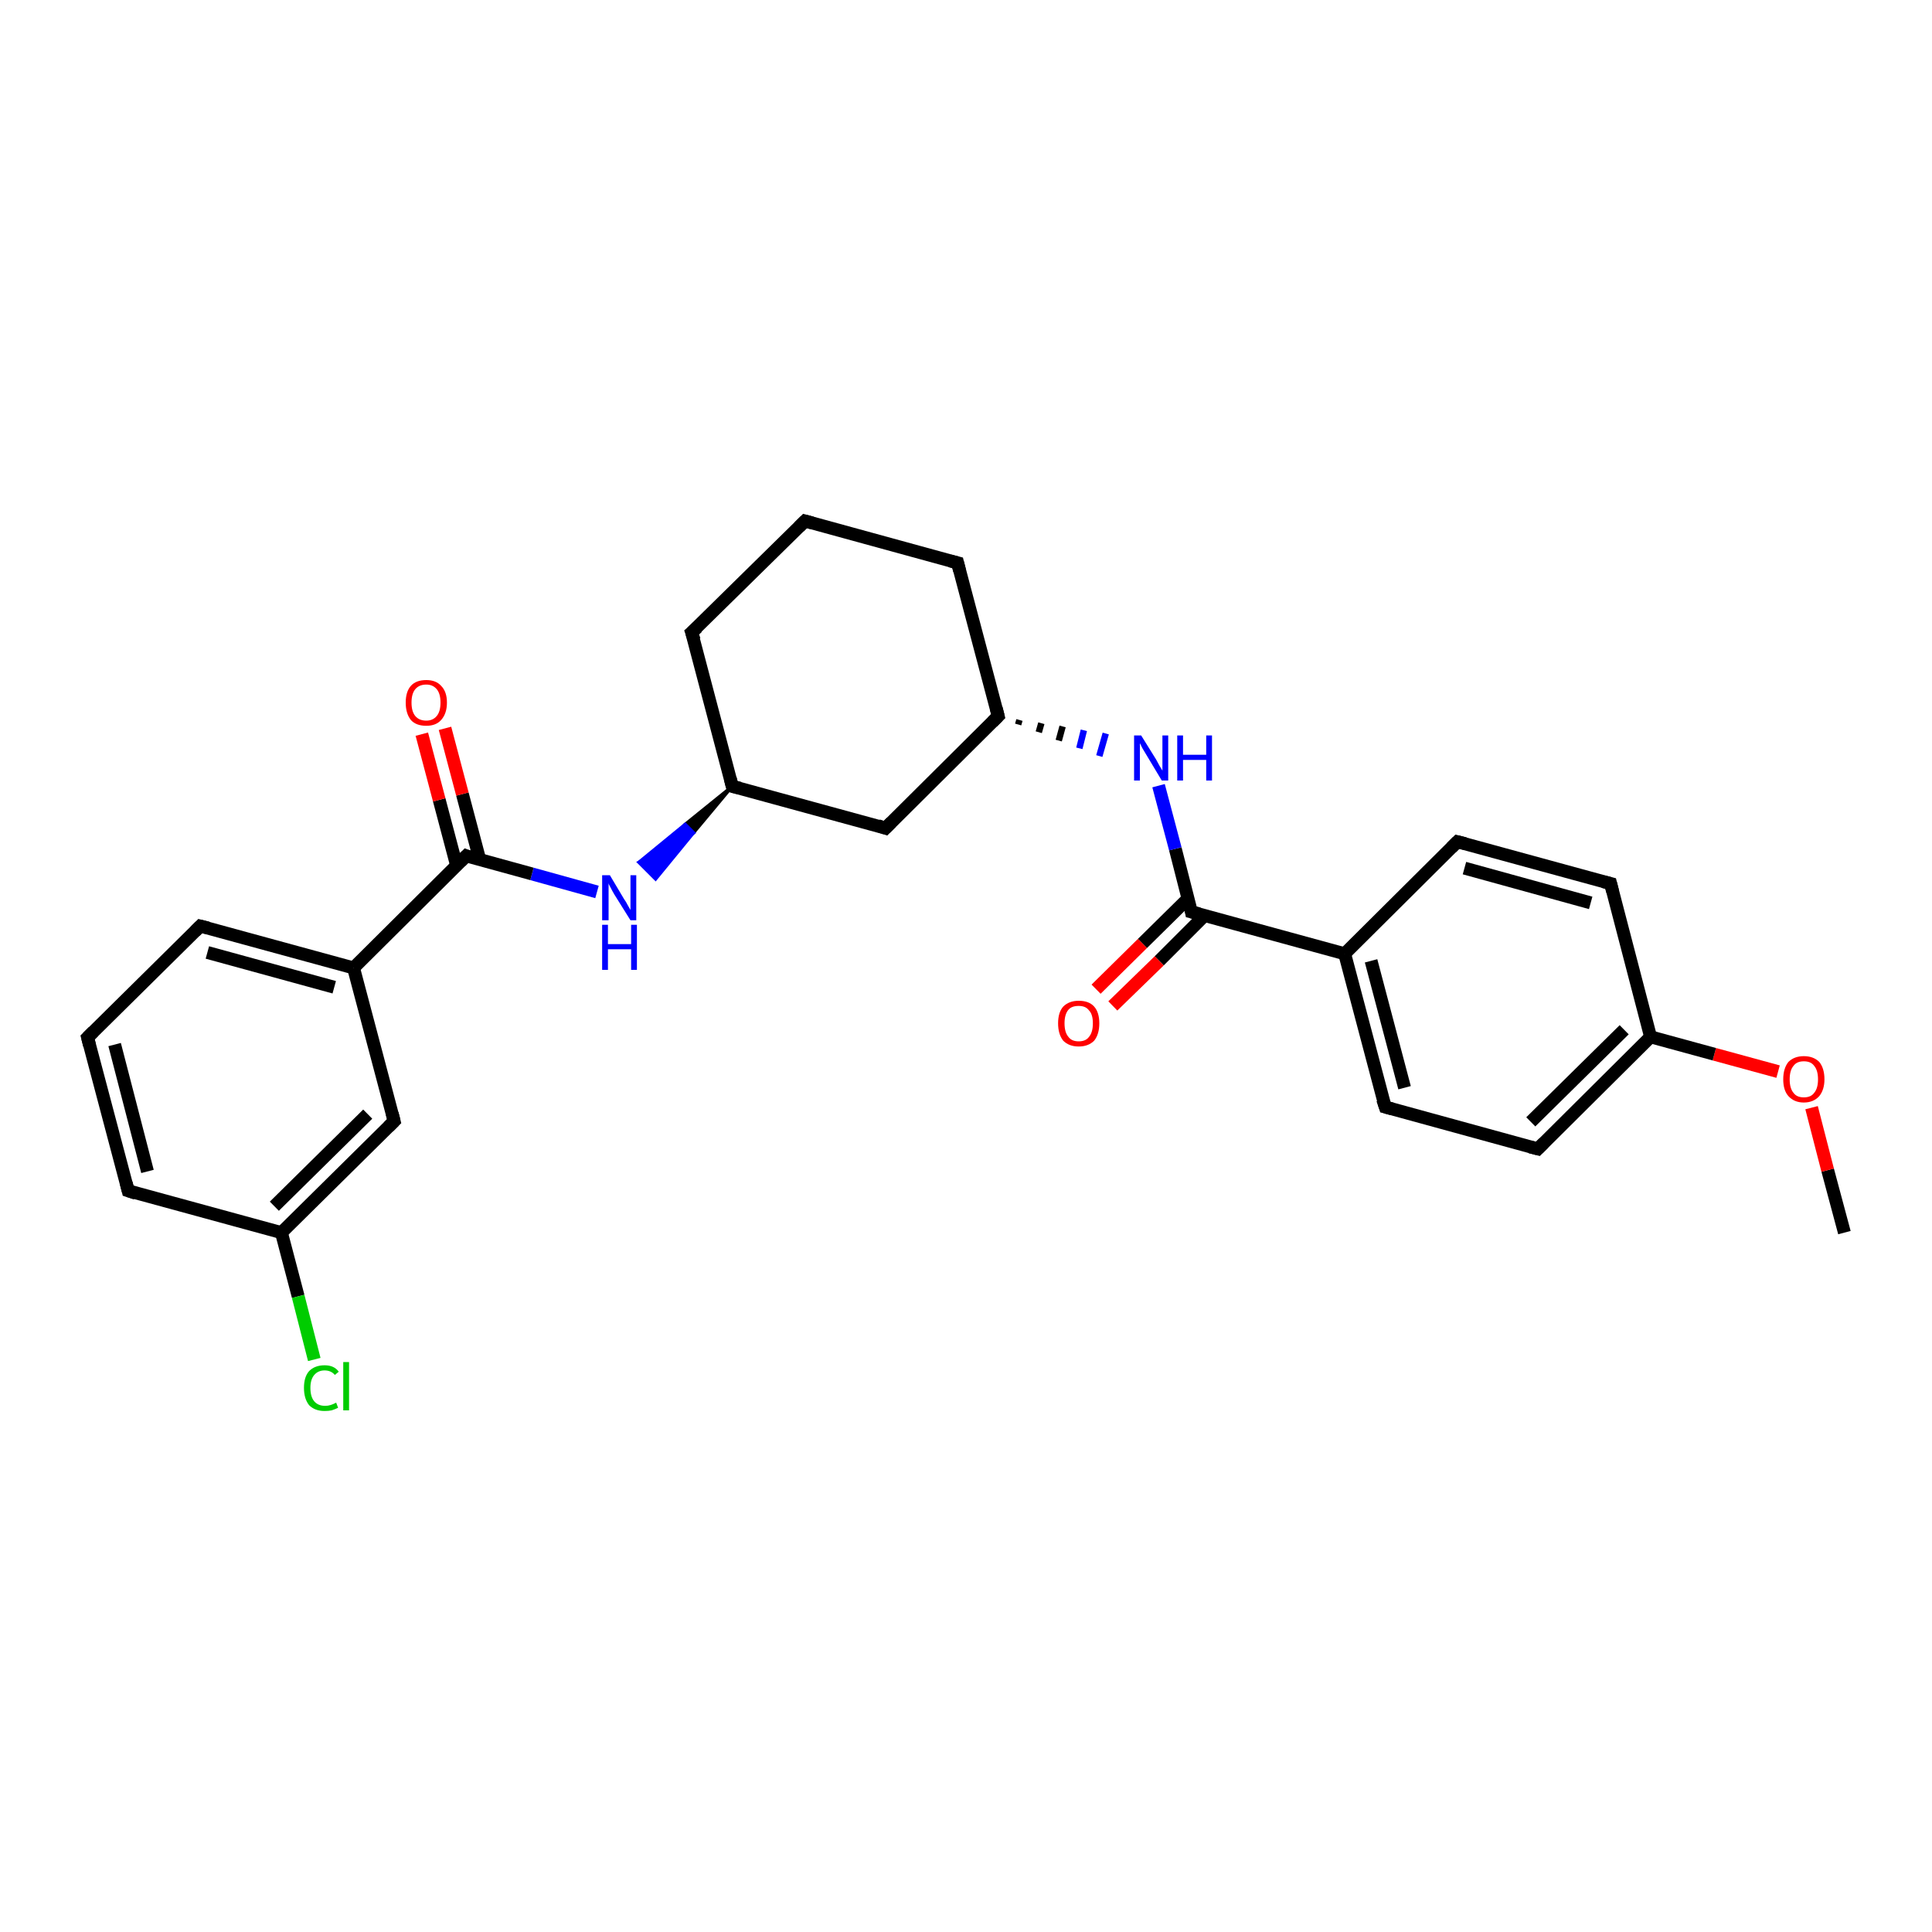<?xml version='1.0' encoding='iso-8859-1'?>
<svg version='1.1' baseProfile='full'
              xmlns='http://www.w3.org/2000/svg'
                      xmlns:rdkit='http://www.rdkit.org/xml'
                      xmlns:xlink='http://www.w3.org/1999/xlink'
                  xml:space='preserve'
width='300px' height='300px' viewBox='0 0 300 300'>
<!-- END OF HEADER -->
<rect style='opacity:1.0;fill:#FFFFFF;stroke:none' width='300.0' height='300.0' x='0.0' y='0.0'> </rect>
<path class='bond-0 atom-0 atom-1' d='M 286.4,191.4 L 283.8,181.7' style='fill:none;fill-rule:evenodd;stroke:#000000;stroke-width:2.0px;stroke-linecap:butt;stroke-linejoin:miter;stroke-opacity:1' />
<path class='bond-0 atom-0 atom-1' d='M 283.8,181.7 L 281.3,172.0' style='fill:none;fill-rule:evenodd;stroke:#FF0000;stroke-width:2.0px;stroke-linecap:butt;stroke-linejoin:miter;stroke-opacity:1' />
<path class='bond-1 atom-1 atom-2' d='M 276.1,166.4 L 266.2,163.7' style='fill:none;fill-rule:evenodd;stroke:#FF0000;stroke-width:2.0px;stroke-linecap:butt;stroke-linejoin:miter;stroke-opacity:1' />
<path class='bond-1 atom-1 atom-2' d='M 266.2,163.7 L 256.3,161.0' style='fill:none;fill-rule:evenodd;stroke:#000000;stroke-width:2.0px;stroke-linecap:butt;stroke-linejoin:miter;stroke-opacity:1' />
<path class='bond-2 atom-2 atom-3' d='M 256.3,161.0 L 238.8,178.4' style='fill:none;fill-rule:evenodd;stroke:#000000;stroke-width:2.0px;stroke-linecap:butt;stroke-linejoin:miter;stroke-opacity:1' />
<path class='bond-2 atom-2 atom-3' d='M 252.2,159.9 L 237.7,174.2' style='fill:none;fill-rule:evenodd;stroke:#000000;stroke-width:2.0px;stroke-linecap:butt;stroke-linejoin:miter;stroke-opacity:1' />
<path class='bond-3 atom-3 atom-4' d='M 238.8,178.4 L 215.1,171.9' style='fill:none;fill-rule:evenodd;stroke:#000000;stroke-width:2.0px;stroke-linecap:butt;stroke-linejoin:miter;stroke-opacity:1' />
<path class='bond-4 atom-4 atom-5' d='M 215.1,171.9 L 208.8,148.1' style='fill:none;fill-rule:evenodd;stroke:#000000;stroke-width:2.0px;stroke-linecap:butt;stroke-linejoin:miter;stroke-opacity:1' />
<path class='bond-4 atom-4 atom-5' d='M 218.1,168.9 L 212.9,149.2' style='fill:none;fill-rule:evenodd;stroke:#000000;stroke-width:2.0px;stroke-linecap:butt;stroke-linejoin:miter;stroke-opacity:1' />
<path class='bond-5 atom-5 atom-6' d='M 208.8,148.1 L 226.3,130.7' style='fill:none;fill-rule:evenodd;stroke:#000000;stroke-width:2.0px;stroke-linecap:butt;stroke-linejoin:miter;stroke-opacity:1' />
<path class='bond-6 atom-6 atom-7' d='M 226.3,130.7 L 250.1,137.2' style='fill:none;fill-rule:evenodd;stroke:#000000;stroke-width:2.0px;stroke-linecap:butt;stroke-linejoin:miter;stroke-opacity:1' />
<path class='bond-6 atom-6 atom-7' d='M 227.4,134.8 L 247.0,140.2' style='fill:none;fill-rule:evenodd;stroke:#000000;stroke-width:2.0px;stroke-linecap:butt;stroke-linejoin:miter;stroke-opacity:1' />
<path class='bond-7 atom-5 atom-8' d='M 208.8,148.1 L 185.0,141.6' style='fill:none;fill-rule:evenodd;stroke:#000000;stroke-width:2.0px;stroke-linecap:butt;stroke-linejoin:miter;stroke-opacity:1' />
<path class='bond-8 atom-8 atom-9' d='M 184.5,139.5 L 177.4,146.5' style='fill:none;fill-rule:evenodd;stroke:#000000;stroke-width:2.0px;stroke-linecap:butt;stroke-linejoin:miter;stroke-opacity:1' />
<path class='bond-8 atom-8 atom-9' d='M 177.4,146.5 L 170.2,153.6' style='fill:none;fill-rule:evenodd;stroke:#FF0000;stroke-width:2.0px;stroke-linecap:butt;stroke-linejoin:miter;stroke-opacity:1' />
<path class='bond-8 atom-8 atom-9' d='M 187.1,142.1 L 180.0,149.2' style='fill:none;fill-rule:evenodd;stroke:#000000;stroke-width:2.0px;stroke-linecap:butt;stroke-linejoin:miter;stroke-opacity:1' />
<path class='bond-8 atom-8 atom-9' d='M 180.0,149.2 L 172.8,156.2' style='fill:none;fill-rule:evenodd;stroke:#FF0000;stroke-width:2.0px;stroke-linecap:butt;stroke-linejoin:miter;stroke-opacity:1' />
<path class='bond-9 atom-8 atom-10' d='M 185.0,141.6 L 182.5,131.8' style='fill:none;fill-rule:evenodd;stroke:#000000;stroke-width:2.0px;stroke-linecap:butt;stroke-linejoin:miter;stroke-opacity:1' />
<path class='bond-9 atom-8 atom-10' d='M 182.5,131.8 L 179.9,122.0' style='fill:none;fill-rule:evenodd;stroke:#0000FF;stroke-width:2.0px;stroke-linecap:butt;stroke-linejoin:miter;stroke-opacity:1' />
<path class='bond-10 atom-11 atom-10' d='M 158.1,112.5 L 158.3,111.8' style='fill:none;fill-rule:evenodd;stroke:#000000;stroke-width:1.0px;stroke-linecap:butt;stroke-linejoin:miter;stroke-opacity:1' />
<path class='bond-10 atom-11 atom-10' d='M 161.3,113.7 L 161.7,112.3' style='fill:none;fill-rule:evenodd;stroke:#000000;stroke-width:1.0px;stroke-linecap:butt;stroke-linejoin:miter;stroke-opacity:1' />
<path class='bond-10 atom-11 atom-10' d='M 164.4,115.0 L 165.0,112.8' style='fill:none;fill-rule:evenodd;stroke:#000000;stroke-width:1.0px;stroke-linecap:butt;stroke-linejoin:miter;stroke-opacity:1' />
<path class='bond-10 atom-11 atom-10' d='M 167.6,116.2 L 168.3,113.4' style='fill:none;fill-rule:evenodd;stroke:#0000FF;stroke-width:1.0px;stroke-linecap:butt;stroke-linejoin:miter;stroke-opacity:1' />
<path class='bond-10 atom-11 atom-10' d='M 170.7,117.4 L 171.7,113.9' style='fill:none;fill-rule:evenodd;stroke:#0000FF;stroke-width:1.0px;stroke-linecap:butt;stroke-linejoin:miter;stroke-opacity:1' />
<path class='bond-11 atom-11 atom-12' d='M 155.0,111.2 L 148.7,87.4' style='fill:none;fill-rule:evenodd;stroke:#000000;stroke-width:2.0px;stroke-linecap:butt;stroke-linejoin:miter;stroke-opacity:1' />
<path class='bond-12 atom-12 atom-13' d='M 148.7,87.4 L 125.0,80.9' style='fill:none;fill-rule:evenodd;stroke:#000000;stroke-width:2.0px;stroke-linecap:butt;stroke-linejoin:miter;stroke-opacity:1' />
<path class='bond-13 atom-13 atom-14' d='M 125.0,80.9 L 107.4,98.2' style='fill:none;fill-rule:evenodd;stroke:#000000;stroke-width:2.0px;stroke-linecap:butt;stroke-linejoin:miter;stroke-opacity:1' />
<path class='bond-14 atom-14 atom-15' d='M 107.4,98.2 L 113.7,122.1' style='fill:none;fill-rule:evenodd;stroke:#000000;stroke-width:2.0px;stroke-linecap:butt;stroke-linejoin:miter;stroke-opacity:1' />
<path class='bond-15 atom-15 atom-16' d='M 113.7,122.1 L 137.5,128.6' style='fill:none;fill-rule:evenodd;stroke:#000000;stroke-width:2.0px;stroke-linecap:butt;stroke-linejoin:miter;stroke-opacity:1' />
<path class='bond-16 atom-15 atom-17' d='M 113.7,122.1 L 107.7,129.3 L 106.4,128.0 Z' style='fill:#000000;fill-rule:evenodd;fill-opacity:1;stroke:#000000;stroke-width:0.5px;stroke-linecap:butt;stroke-linejoin:miter;stroke-opacity:1;' />
<path class='bond-16 atom-15 atom-17' d='M 107.7,129.3 L 99.2,133.9 L 101.8,136.5 Z' style='fill:#0000FF;fill-rule:evenodd;fill-opacity:1;stroke:#0000FF;stroke-width:0.5px;stroke-linecap:butt;stroke-linejoin:miter;stroke-opacity:1;' />
<path class='bond-16 atom-15 atom-17' d='M 107.7,129.3 L 106.4,128.0 L 99.2,133.9 Z' style='fill:#0000FF;fill-rule:evenodd;fill-opacity:1;stroke:#0000FF;stroke-width:0.5px;stroke-linecap:butt;stroke-linejoin:miter;stroke-opacity:1;' />
<path class='bond-17 atom-17 atom-18' d='M 92.7,138.5 L 82.6,135.7' style='fill:none;fill-rule:evenodd;stroke:#0000FF;stroke-width:2.0px;stroke-linecap:butt;stroke-linejoin:miter;stroke-opacity:1' />
<path class='bond-17 atom-17 atom-18' d='M 82.6,135.7 L 72.4,132.9' style='fill:none;fill-rule:evenodd;stroke:#000000;stroke-width:2.0px;stroke-linecap:butt;stroke-linejoin:miter;stroke-opacity:1' />
<path class='bond-18 atom-18 atom-19' d='M 74.5,133.5 L 71.8,123.3' style='fill:none;fill-rule:evenodd;stroke:#000000;stroke-width:2.0px;stroke-linecap:butt;stroke-linejoin:miter;stroke-opacity:1' />
<path class='bond-18 atom-18 atom-19' d='M 71.8,123.3 L 69.1,113.1' style='fill:none;fill-rule:evenodd;stroke:#FF0000;stroke-width:2.0px;stroke-linecap:butt;stroke-linejoin:miter;stroke-opacity:1' />
<path class='bond-18 atom-18 atom-19' d='M 70.9,134.4 L 68.2,124.2' style='fill:none;fill-rule:evenodd;stroke:#000000;stroke-width:2.0px;stroke-linecap:butt;stroke-linejoin:miter;stroke-opacity:1' />
<path class='bond-18 atom-18 atom-19' d='M 68.2,124.2 L 65.5,114.0' style='fill:none;fill-rule:evenodd;stroke:#FF0000;stroke-width:2.0px;stroke-linecap:butt;stroke-linejoin:miter;stroke-opacity:1' />
<path class='bond-19 atom-18 atom-20' d='M 72.4,132.9 L 54.9,150.3' style='fill:none;fill-rule:evenodd;stroke:#000000;stroke-width:2.0px;stroke-linecap:butt;stroke-linejoin:miter;stroke-opacity:1' />
<path class='bond-20 atom-20 atom-21' d='M 54.9,150.3 L 31.1,143.8' style='fill:none;fill-rule:evenodd;stroke:#000000;stroke-width:2.0px;stroke-linecap:butt;stroke-linejoin:miter;stroke-opacity:1' />
<path class='bond-20 atom-20 atom-21' d='M 51.9,153.3 L 32.2,147.9' style='fill:none;fill-rule:evenodd;stroke:#000000;stroke-width:2.0px;stroke-linecap:butt;stroke-linejoin:miter;stroke-opacity:1' />
<path class='bond-21 atom-21 atom-22' d='M 31.1,143.8 L 13.6,161.1' style='fill:none;fill-rule:evenodd;stroke:#000000;stroke-width:2.0px;stroke-linecap:butt;stroke-linejoin:miter;stroke-opacity:1' />
<path class='bond-22 atom-22 atom-23' d='M 13.6,161.1 L 19.9,184.9' style='fill:none;fill-rule:evenodd;stroke:#000000;stroke-width:2.0px;stroke-linecap:butt;stroke-linejoin:miter;stroke-opacity:1' />
<path class='bond-22 atom-22 atom-23' d='M 17.8,162.2 L 22.9,181.9' style='fill:none;fill-rule:evenodd;stroke:#000000;stroke-width:2.0px;stroke-linecap:butt;stroke-linejoin:miter;stroke-opacity:1' />
<path class='bond-23 atom-23 atom-24' d='M 19.9,184.9 L 43.7,191.4' style='fill:none;fill-rule:evenodd;stroke:#000000;stroke-width:2.0px;stroke-linecap:butt;stroke-linejoin:miter;stroke-opacity:1' />
<path class='bond-24 atom-24 atom-25' d='M 43.7,191.4 L 46.3,201.3' style='fill:none;fill-rule:evenodd;stroke:#000000;stroke-width:2.0px;stroke-linecap:butt;stroke-linejoin:miter;stroke-opacity:1' />
<path class='bond-24 atom-24 atom-25' d='M 46.3,201.3 L 48.8,211.1' style='fill:none;fill-rule:evenodd;stroke:#00CC00;stroke-width:2.0px;stroke-linecap:butt;stroke-linejoin:miter;stroke-opacity:1' />
<path class='bond-25 atom-24 atom-26' d='M 43.7,191.4 L 61.2,174.1' style='fill:none;fill-rule:evenodd;stroke:#000000;stroke-width:2.0px;stroke-linecap:butt;stroke-linejoin:miter;stroke-opacity:1' />
<path class='bond-25 atom-24 atom-26' d='M 42.6,187.3 L 57.1,173.0' style='fill:none;fill-rule:evenodd;stroke:#000000;stroke-width:2.0px;stroke-linecap:butt;stroke-linejoin:miter;stroke-opacity:1' />
<path class='bond-26 atom-7 atom-2' d='M 250.1,137.2 L 256.3,161.0' style='fill:none;fill-rule:evenodd;stroke:#000000;stroke-width:2.0px;stroke-linecap:butt;stroke-linejoin:miter;stroke-opacity:1' />
<path class='bond-27 atom-16 atom-11' d='M 137.5,128.6 L 155.0,111.2' style='fill:none;fill-rule:evenodd;stroke:#000000;stroke-width:2.0px;stroke-linecap:butt;stroke-linejoin:miter;stroke-opacity:1' />
<path class='bond-28 atom-26 atom-20' d='M 61.2,174.1 L 54.9,150.3' style='fill:none;fill-rule:evenodd;stroke:#000000;stroke-width:2.0px;stroke-linecap:butt;stroke-linejoin:miter;stroke-opacity:1' />
<path d='M 239.7,177.5 L 238.8,178.4 L 237.6,178.1' style='fill:none;stroke:#000000;stroke-width:2.0px;stroke-linecap:butt;stroke-linejoin:miter;stroke-opacity:1;' />
<path d='M 216.2,172.2 L 215.1,171.9 L 214.7,170.7' style='fill:none;stroke:#000000;stroke-width:2.0px;stroke-linecap:butt;stroke-linejoin:miter;stroke-opacity:1;' />
<path d='M 225.4,131.6 L 226.3,130.7 L 227.5,131.0' style='fill:none;stroke:#000000;stroke-width:2.0px;stroke-linecap:butt;stroke-linejoin:miter;stroke-opacity:1;' />
<path d='M 248.9,136.9 L 250.1,137.2 L 250.4,138.4' style='fill:none;stroke:#000000;stroke-width:2.0px;stroke-linecap:butt;stroke-linejoin:miter;stroke-opacity:1;' />
<path d='M 186.2,141.9 L 185.0,141.6 L 184.9,141.1' style='fill:none;stroke:#000000;stroke-width:2.0px;stroke-linecap:butt;stroke-linejoin:miter;stroke-opacity:1;' />
<path d='M 154.7,110.0 L 155.0,111.2 L 154.1,112.1' style='fill:none;stroke:#000000;stroke-width:2.0px;stroke-linecap:butt;stroke-linejoin:miter;stroke-opacity:1;' />
<path d='M 149.0,88.6 L 148.7,87.4 L 147.5,87.1' style='fill:none;stroke:#000000;stroke-width:2.0px;stroke-linecap:butt;stroke-linejoin:miter;stroke-opacity:1;' />
<path d='M 126.1,81.2 L 125.0,80.9 L 124.1,81.8' style='fill:none;stroke:#000000;stroke-width:2.0px;stroke-linecap:butt;stroke-linejoin:miter;stroke-opacity:1;' />
<path d='M 108.3,97.4 L 107.4,98.2 L 107.8,99.4' style='fill:none;stroke:#000000;stroke-width:2.0px;stroke-linecap:butt;stroke-linejoin:miter;stroke-opacity:1;' />
<path d='M 113.4,120.9 L 113.7,122.1 L 114.9,122.4' style='fill:none;stroke:#000000;stroke-width:2.0px;stroke-linecap:butt;stroke-linejoin:miter;stroke-opacity:1;' />
<path d='M 136.3,128.2 L 137.5,128.6 L 138.4,127.7' style='fill:none;stroke:#000000;stroke-width:2.0px;stroke-linecap:butt;stroke-linejoin:miter;stroke-opacity:1;' />
<path d='M 72.9,133.1 L 72.4,132.9 L 71.5,133.8' style='fill:none;stroke:#000000;stroke-width:2.0px;stroke-linecap:butt;stroke-linejoin:miter;stroke-opacity:1;' />
<path d='M 32.3,144.1 L 31.1,143.8 L 30.3,144.6' style='fill:none;stroke:#000000;stroke-width:2.0px;stroke-linecap:butt;stroke-linejoin:miter;stroke-opacity:1;' />
<path d='M 14.5,160.2 L 13.6,161.1 L 13.9,162.3' style='fill:none;stroke:#000000;stroke-width:2.0px;stroke-linecap:butt;stroke-linejoin:miter;stroke-opacity:1;' />
<path d='M 19.6,183.7 L 19.9,184.9 L 21.1,185.3' style='fill:none;stroke:#000000;stroke-width:2.0px;stroke-linecap:butt;stroke-linejoin:miter;stroke-opacity:1;' />
<path d='M 60.3,175.0 L 61.2,174.1 L 60.9,172.9' style='fill:none;stroke:#000000;stroke-width:2.0px;stroke-linecap:butt;stroke-linejoin:miter;stroke-opacity:1;' />
<path class='atom-1' d='M 276.9 167.6
Q 276.9 165.9, 277.7 164.9
Q 278.6 164.0, 280.1 164.0
Q 281.6 164.0, 282.5 164.9
Q 283.3 165.9, 283.3 167.6
Q 283.3 169.2, 282.5 170.2
Q 281.6 171.2, 280.1 171.2
Q 278.6 171.2, 277.7 170.2
Q 276.9 169.3, 276.9 167.6
M 280.1 170.4
Q 281.2 170.4, 281.7 169.7
Q 282.3 169.0, 282.3 167.6
Q 282.3 166.2, 281.7 165.5
Q 281.2 164.8, 280.1 164.8
Q 279.0 164.8, 278.5 165.5
Q 277.9 166.2, 277.9 167.6
Q 277.9 169.0, 278.5 169.7
Q 279.0 170.4, 280.1 170.4
' fill='#FF0000'/>
<path class='atom-9' d='M 164.3 158.9
Q 164.3 157.2, 165.1 156.3
Q 166.0 155.4, 167.5 155.4
Q 169.1 155.4, 169.9 156.3
Q 170.7 157.2, 170.7 158.9
Q 170.7 160.6, 169.9 161.6
Q 169.0 162.5, 167.5 162.5
Q 166.0 162.5, 165.1 161.6
Q 164.3 160.6, 164.3 158.9
M 167.5 161.7
Q 168.6 161.7, 169.1 161.0
Q 169.7 160.3, 169.7 158.9
Q 169.7 157.5, 169.1 156.9
Q 168.6 156.2, 167.5 156.2
Q 166.4 156.2, 165.9 156.8
Q 165.3 157.5, 165.3 158.9
Q 165.3 160.3, 165.9 161.0
Q 166.4 161.7, 167.5 161.7
' fill='#FF0000'/>
<path class='atom-10' d='M 177.2 114.2
L 179.5 117.9
Q 179.7 118.3, 180.1 119.0
Q 180.5 119.6, 180.5 119.7
L 180.5 114.2
L 181.4 114.2
L 181.4 121.2
L 180.4 121.2
L 178.0 117.2
Q 177.7 116.7, 177.4 116.2
Q 177.1 115.6, 177.0 115.4
L 177.0 121.2
L 176.1 121.2
L 176.1 114.2
L 177.2 114.2
' fill='#0000FF'/>
<path class='atom-10' d='M 182.8 114.2
L 183.7 114.2
L 183.7 117.2
L 187.3 117.2
L 187.3 114.2
L 188.2 114.2
L 188.2 121.2
L 187.3 121.2
L 187.3 118.0
L 183.7 118.0
L 183.7 121.2
L 182.8 121.2
L 182.8 114.2
' fill='#0000FF'/>
<path class='atom-17' d='M 94.7 135.9
L 96.9 139.6
Q 97.2 140.0, 97.5 140.6
Q 97.9 141.3, 97.9 141.3
L 97.9 135.9
L 98.8 135.9
L 98.8 142.9
L 97.9 142.9
L 95.4 138.9
Q 95.1 138.4, 94.8 137.8
Q 94.5 137.3, 94.5 137.1
L 94.5 142.9
L 93.5 142.9
L 93.5 135.9
L 94.7 135.9
' fill='#0000FF'/>
<path class='atom-17' d='M 93.5 143.6
L 94.4 143.6
L 94.4 146.6
L 98.0 146.6
L 98.0 143.6
L 98.9 143.6
L 98.9 150.6
L 98.0 150.6
L 98.0 147.4
L 94.4 147.4
L 94.4 150.6
L 93.5 150.6
L 93.5 143.6
' fill='#0000FF'/>
<path class='atom-19' d='M 63.0 109.1
Q 63.0 107.4, 63.8 106.5
Q 64.6 105.6, 66.2 105.6
Q 67.7 105.6, 68.5 106.5
Q 69.4 107.4, 69.4 109.1
Q 69.4 110.8, 68.5 111.8
Q 67.7 112.7, 66.2 112.7
Q 64.6 112.7, 63.8 111.8
Q 63.0 110.8, 63.0 109.1
M 66.2 111.9
Q 67.2 111.9, 67.8 111.2
Q 68.4 110.5, 68.4 109.1
Q 68.4 107.7, 67.8 107.0
Q 67.2 106.3, 66.2 106.3
Q 65.1 106.3, 64.5 107.0
Q 63.9 107.7, 63.9 109.1
Q 63.9 110.5, 64.5 111.2
Q 65.1 111.9, 66.2 111.9
' fill='#FF0000'/>
<path class='atom-25' d='M 47.2 215.5
Q 47.2 213.8, 48.0 212.9
Q 48.9 212.0, 50.4 212.0
Q 51.9 212.0, 52.6 213.0
L 52.0 213.5
Q 51.4 212.8, 50.4 212.8
Q 49.4 212.8, 48.8 213.5
Q 48.2 214.2, 48.2 215.5
Q 48.2 216.9, 48.8 217.6
Q 49.4 218.3, 50.5 218.3
Q 51.3 218.3, 52.2 217.8
L 52.5 218.6
Q 52.1 218.8, 51.5 219.0
Q 51.0 219.1, 50.4 219.1
Q 48.9 219.1, 48.0 218.2
Q 47.2 217.2, 47.2 215.5
' fill='#00CC00'/>
<path class='atom-25' d='M 53.3 211.5
L 54.2 211.5
L 54.2 219.0
L 53.3 219.0
L 53.3 211.5
' fill='#00CC00'/>
</svg>
